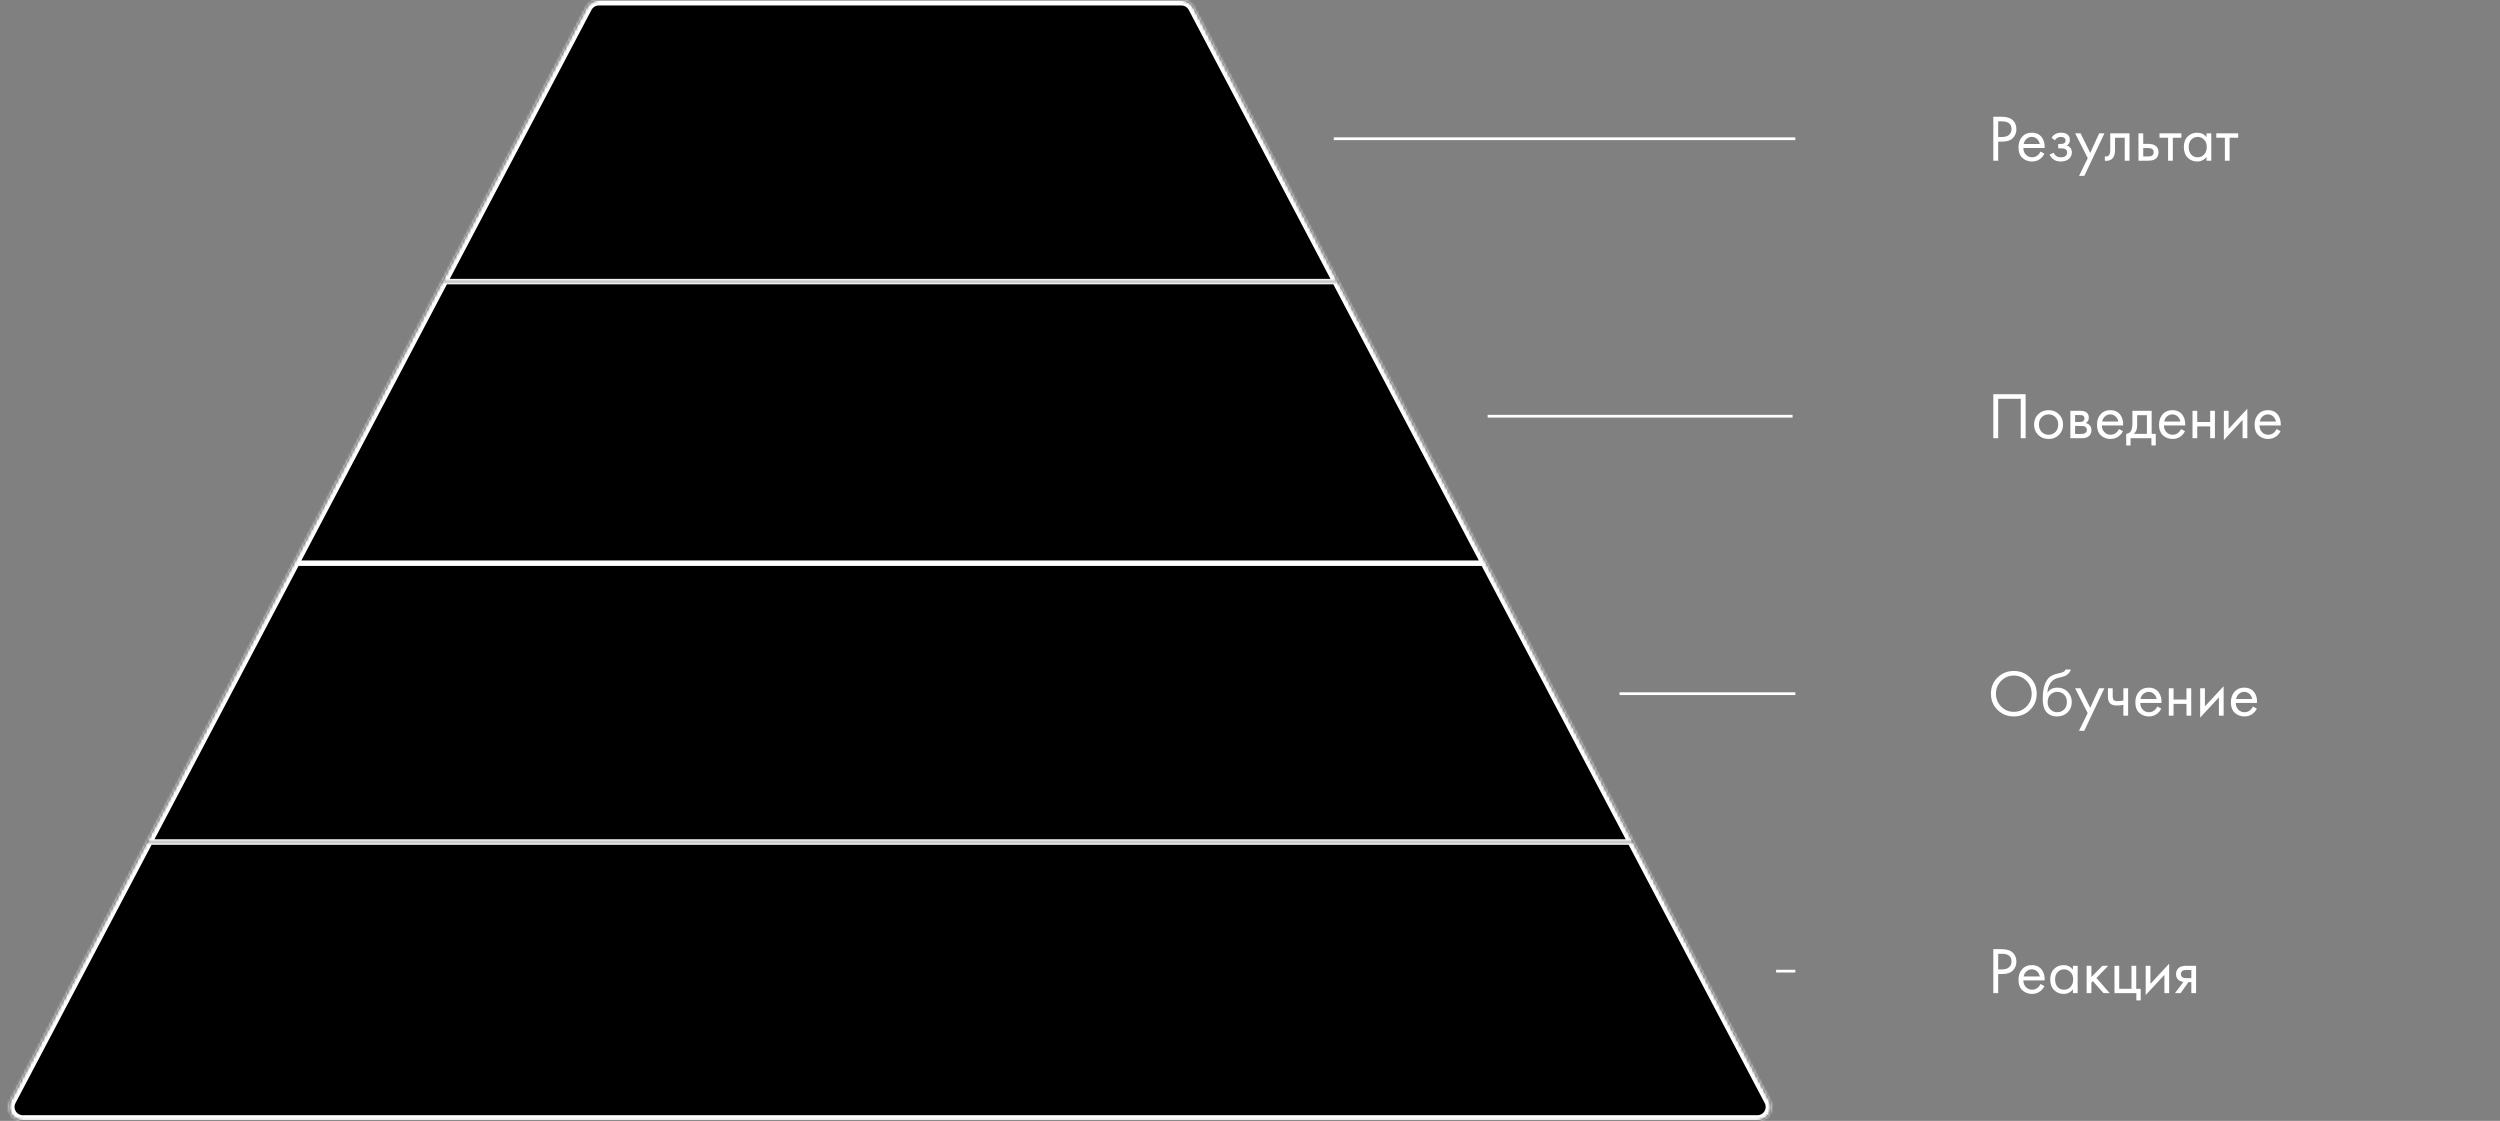 <?xml version="1.0" encoding="UTF-8"?> <svg xmlns="http://www.w3.org/2000/svg" width="910" height="408" viewBox="0 0 910 408" fill="none"><rect x="0" y="0" width="910" height="408" fill="#808080" stroke="none"/> <mask id="path-1-inside-1_1354_31" fill="white"> <path d="M434.464 2.669C433.599 1.028 431.896 0 430.04 0H217.958C216.102 0 214.399 1.028 213.534 2.669L160.934 102.5H487.064L434.464 2.669Z"></path> <path d="M487.064 102.5H160.934L106.928 205H541.071L487.064 102.5Z"></path> <path d="M541.071 205H106.928L53.448 306.5H594.55L541.071 205Z"></path> <path d="M594.55 306.5H53.448L3.863 400.609C2.108 403.939 4.523 407.94 8.286 407.94H639.712C643.476 407.94 645.89 403.939 644.136 400.609L594.55 306.5Z"></path> </mask> <path d="M434.464 2.669C433.599 1.028 431.896 0 430.04 0H217.958C216.102 0 214.399 1.028 213.534 2.669L160.934 102.5H487.064L434.464 2.669Z" fill="black"></path> <path d="M487.064 102.5H160.934L106.928 205H541.071L487.064 102.5Z" fill="black"></path> <path d="M541.071 205H106.928L53.448 306.5H594.55L541.071 205Z" fill="black"></path> <path d="M594.55 306.5H53.448L3.863 400.609C2.108 403.939 4.523 407.94 8.286 407.94H639.712C643.476 407.94 645.89 403.939 644.136 400.609L594.55 306.5Z" fill="black"></path> <path d="M160.934 103.5H487.064V101.5H160.934V103.5ZM106.928 206H541.071V204H106.928V206ZM594.55 305.5H53.448V307.5H594.55V305.5ZM160.934 102.5L159.165 101.568L159.165 101.568L160.934 102.5ZM487.064 102.5L488.834 101.568L488.834 101.568L487.064 102.5ZM106.928 205L108.697 205.932L108.697 205.932L106.928 205ZM541.071 205L539.301 205.932L539.301 205.932L541.071 205ZM594.55 306.5L596.32 305.568L596.32 305.568L594.55 306.5ZM53.448 306.5L51.679 305.568L51.679 305.568L53.448 306.5ZM644.136 400.609L645.905 399.677L644.136 400.609ZM3.863 400.609L2.093 399.677L3.863 400.609ZM434.464 2.669L436.233 1.737L434.464 2.669ZM213.534 2.669L215.304 3.602L213.534 2.669ZM217.958 2H430.04V-2H217.958V2ZM162.704 103.432L215.304 3.602L211.765 1.737L159.165 101.568L162.704 103.432ZM432.695 3.602L485.295 103.432L488.834 101.568L436.233 1.737L432.695 3.602ZM108.697 205.932L162.704 103.432L159.165 101.568L105.158 204.068L108.697 205.932ZM485.295 103.432L539.301 205.932L542.84 204.068L488.834 101.568L485.295 103.432ZM539.301 205.932L592.781 307.432L596.32 305.568L542.84 204.068L539.301 205.932ZM55.218 307.432L108.697 205.932L105.158 204.068L51.679 305.568L55.218 307.432ZM5.632 401.542L55.218 307.432L51.679 305.568L2.093 399.677L5.632 401.542ZM592.781 307.432L642.366 401.542L645.905 399.677L596.32 305.568L592.781 307.432ZM8.286 409.94H639.712V405.94H8.286V409.94ZM642.366 401.542C643.419 403.539 641.97 405.94 639.712 405.94V409.94C644.981 409.94 648.361 404.339 645.905 399.677L642.366 401.542ZM2.093 399.677C-0.363 404.339 3.017 409.94 8.286 409.94V405.94C6.028 405.94 4.579 403.539 5.632 401.542L2.093 399.677ZM430.04 2C431.154 2 432.176 2.617 432.695 3.602L436.233 1.737C435.022 -0.561 432.638 -2 430.04 -2V2ZM217.958 -2C215.36 -2 212.976 -0.561 211.765 1.737L215.304 3.602C215.823 2.617 216.845 2 217.958 2V-2Z" fill="white" mask="url(#path-1-inside-1_1354_31)"></path> <path d="M725.566 42.492H728.47C730.294 42.492 731.638 42.868 732.502 43.62C733.478 44.452 733.966 45.596 733.966 47.052C733.966 48.3 733.542 49.364 732.694 50.244C731.862 51.108 730.598 51.54 728.902 51.54H727.342V58.5H725.566V42.492ZM727.342 44.172V49.86H728.806C729.862 49.86 730.686 49.604 731.278 49.092C731.886 48.58 732.19 47.868 732.19 46.956C732.19 45.1 731.014 44.172 728.662 44.172H727.342ZM742.745 55.164L744.185 55.956C743.849 56.596 743.441 57.132 742.961 57.564C742.049 58.38 740.945 58.788 739.649 58.788C738.305 58.788 737.145 58.356 736.169 57.492C735.209 56.612 734.729 55.308 734.729 53.58C734.729 52.06 735.161 50.804 736.025 49.812C736.905 48.804 738.081 48.3 739.553 48.3C741.217 48.3 742.473 48.908 743.321 50.124C743.993 51.084 744.305 52.332 744.257 53.868H736.505C736.521 54.876 736.833 55.692 737.441 56.316C738.049 56.94 738.793 57.252 739.673 57.252C740.457 57.252 741.137 57.012 741.713 56.532C742.161 56.148 742.505 55.692 742.745 55.164ZM736.625 52.428H742.481C742.337 51.644 741.993 51.02 741.449 50.556C740.921 50.076 740.289 49.836 739.553 49.836C738.833 49.836 738.193 50.084 737.633 50.58C737.089 51.06 736.753 51.676 736.625 52.428ZM747.969 51.084L746.769 50.1C747.153 49.54 747.577 49.124 748.041 48.852C748.665 48.484 749.393 48.3 750.225 48.3C751.233 48.3 752.017 48.532 752.577 48.996C753.153 49.492 753.441 50.124 753.441 50.892C753.441 51.82 753.065 52.516 752.313 52.98C752.793 53.092 753.177 53.308 753.465 53.628C753.929 54.124 754.161 54.732 754.161 55.452C754.161 56.524 753.729 57.38 752.865 58.02C752.161 58.532 751.217 58.788 750.033 58.788C748.977 58.788 748.089 58.508 747.369 57.948C746.825 57.548 746.385 56.98 746.049 56.244L747.537 55.62C747.713 56.068 748.009 56.444 748.425 56.748C748.873 57.084 749.417 57.252 750.057 57.252C750.809 57.252 751.369 57.124 751.737 56.868C752.201 56.564 752.433 56.1 752.433 55.476C752.433 54.964 752.233 54.58 751.833 54.324C751.497 54.1 750.953 53.988 750.201 53.988H749.193V52.404H750.033C750.641 52.404 751.073 52.316 751.329 52.14C751.681 51.916 751.857 51.612 751.857 51.228C751.857 50.78 751.713 50.436 751.425 50.196C751.153 49.956 750.729 49.836 750.153 49.836C749.657 49.836 749.201 49.964 748.785 50.22C748.433 50.444 748.161 50.732 747.969 51.084ZM756.774 64.02L759.942 57.564L755.358 48.54H757.326L760.854 55.668L764.094 48.54H766.014L758.694 64.02H756.774ZM775.139 48.54V58.5H773.411V50.124H769.859V54.612C769.859 55.908 769.603 56.868 769.091 57.492C768.515 58.196 767.715 58.548 766.691 58.548C766.563 58.548 766.387 58.532 766.163 58.5V56.916C766.323 56.948 766.451 56.964 766.547 56.964C767.107 56.964 767.523 56.748 767.795 56.316C768.019 55.964 768.131 55.396 768.131 54.612V48.54H775.139ZM778.407 58.5V48.54H780.135V52.356H781.911C783.287 52.356 784.295 52.684 784.935 53.34C785.447 53.852 785.703 54.548 785.703 55.428C785.703 56.356 785.407 57.1 784.815 57.66C784.223 58.22 783.247 58.5 781.887 58.5H778.407ZM780.135 56.964H781.743C782.463 56.964 782.975 56.876 783.279 56.7C783.711 56.412 783.927 55.988 783.927 55.428C783.927 54.852 783.719 54.436 783.303 54.18C783.015 53.988 782.503 53.892 781.767 53.892H780.135V56.964ZM794.029 50.124H790.909V58.5H789.181V50.124H786.061V48.54H794.029V50.124ZM803.172 49.956V48.54H804.9V58.5H803.172V57.108C802.308 58.228 801.172 58.788 799.764 58.788C798.42 58.788 797.276 58.324 796.332 57.396C795.388 56.468 794.916 55.172 794.916 53.508C794.916 51.876 795.38 50.604 796.308 49.692C797.252 48.764 798.404 48.3 799.764 48.3C801.204 48.3 802.34 48.852 803.172 49.956ZM799.956 49.836C799.044 49.836 798.268 50.164 797.628 50.82C797.004 51.46 796.692 52.356 796.692 53.508C796.692 54.612 796.98 55.516 797.556 56.22C798.148 56.908 798.948 57.252 799.956 57.252C800.964 57.252 801.764 56.892 802.356 56.172C802.964 55.452 803.268 54.572 803.268 53.532C803.268 52.348 802.932 51.436 802.26 50.796C801.588 50.156 800.82 49.836 799.956 49.836ZM814.701 50.124H811.581V58.5H809.853V50.124H806.733V48.54H814.701V50.124Z" fill="white"></path> <path d="M485.502 50.5L653.502 50.5" stroke="white"></path> <path d="M725.566 143.492H737.326V159.5H735.55V145.172H727.342V159.5H725.566V143.492ZM749.449 158.3C748.457 159.292 747.201 159.788 745.681 159.788C744.161 159.788 742.897 159.292 741.889 158.3C740.897 157.308 740.401 156.06 740.401 154.556C740.401 153.036 740.897 151.78 741.889 150.788C742.897 149.796 744.161 149.3 745.681 149.3C747.201 149.3 748.457 149.796 749.449 150.788C750.457 151.78 750.961 153.036 750.961 154.556C750.961 156.06 750.457 157.308 749.449 158.3ZM748.153 151.82C747.481 151.164 746.657 150.836 745.681 150.836C744.705 150.836 743.873 151.172 743.185 151.844C742.513 152.5 742.177 153.404 742.177 154.556C742.177 155.708 742.521 156.612 743.209 157.268C743.897 157.924 744.721 158.252 745.681 158.252C746.641 158.252 747.465 157.924 748.153 157.268C748.841 156.612 749.185 155.708 749.185 154.556C749.185 153.388 748.841 152.476 748.153 151.82ZM753.611 149.54H757.379C758.291 149.54 758.987 149.732 759.467 150.116C760.043 150.58 760.331 151.204 760.331 151.988C760.331 152.852 759.971 153.516 759.251 153.98C759.747 154.108 760.163 154.332 760.499 154.652C761.027 155.164 761.291 155.804 761.291 156.572C761.291 157.532 760.947 158.284 760.259 158.828C759.667 159.276 758.883 159.5 757.907 159.5H753.611V149.54ZM755.339 153.596H757.163C757.627 153.596 757.995 153.5 758.267 153.308C758.587 153.068 758.747 152.724 758.747 152.276C758.747 151.876 758.587 151.556 758.267 151.316C758.027 151.156 757.563 151.076 756.875 151.076H755.339V153.596ZM755.339 157.964H757.475C758.211 157.964 758.731 157.852 759.035 157.628C759.419 157.34 759.611 156.972 759.611 156.524C759.611 156.044 759.443 155.668 759.107 155.396C758.803 155.156 758.283 155.036 757.547 155.036H755.339V157.964ZM771.315 156.164L772.755 156.956C772.419 157.596 772.011 158.132 771.531 158.564C770.619 159.38 769.515 159.788 768.219 159.788C766.875 159.788 765.715 159.356 764.739 158.492C763.779 157.612 763.299 156.308 763.299 154.58C763.299 153.06 763.731 151.804 764.595 150.812C765.475 149.804 766.651 149.3 768.123 149.3C769.787 149.3 771.043 149.908 771.891 151.124C772.563 152.084 772.875 153.332 772.827 154.868H765.075C765.091 155.876 765.403 156.692 766.011 157.316C766.619 157.94 767.363 158.252 768.243 158.252C769.027 158.252 769.707 158.012 770.283 157.532C770.731 157.148 771.075 156.692 771.315 156.164ZM765.195 153.428H771.051C770.907 152.644 770.563 152.02 770.019 151.556C769.491 151.076 768.859 150.836 768.123 150.836C767.403 150.836 766.763 151.084 766.203 151.58C765.659 152.06 765.323 152.676 765.195 153.428ZM776.198 149.54H783.206V157.916H784.694V162.14H783.11V159.5H775.526V162.14H773.942V157.916C774.774 157.9 775.39 157.468 775.79 156.62C776.062 156.06 776.198 155.18 776.198 153.98V149.54ZM781.478 157.916V151.124H777.926V154.868C777.926 156.196 777.526 157.212 776.726 157.916H781.478ZM793.909 156.164L795.349 156.956C795.013 157.596 794.605 158.132 794.125 158.564C793.213 159.38 792.109 159.788 790.813 159.788C789.469 159.788 788.309 159.356 787.333 158.492C786.373 157.612 785.893 156.308 785.893 154.58C785.893 153.06 786.325 151.804 787.189 150.812C788.069 149.804 789.245 149.3 790.717 149.3C792.381 149.3 793.637 149.908 794.485 151.124C795.157 152.084 795.469 153.332 795.421 154.868H787.669C787.685 155.876 787.997 156.692 788.605 157.316C789.213 157.94 789.957 158.252 790.837 158.252C791.621 158.252 792.301 158.012 792.877 157.532C793.325 157.148 793.669 156.692 793.909 156.164ZM787.789 153.428H793.645C793.501 152.644 793.157 152.02 792.613 151.556C792.085 151.076 791.453 150.836 790.717 150.836C789.997 150.836 789.357 151.084 788.797 151.58C788.253 152.06 787.917 152.676 787.789 153.428ZM798.071 159.5V149.54H799.799V153.62H804.503V149.54H806.231V159.5H804.503V155.204H799.799V159.5H798.071ZM809.486 149.54H811.214V156.116L818.03 148.772V159.5H816.302V152.852L809.486 160.196V149.54ZM828.69 156.164L830.13 156.956C829.794 157.596 829.386 158.132 828.906 158.564C827.994 159.38 826.89 159.788 825.594 159.788C824.25 159.788 823.09 159.356 822.114 158.492C821.154 157.612 820.674 156.308 820.674 154.58C820.674 153.06 821.106 151.804 821.97 150.812C822.85 149.804 824.026 149.3 825.498 149.3C827.162 149.3 828.418 149.908 829.266 151.124C829.938 152.084 830.25 153.332 830.202 154.868H822.45C822.466 155.876 822.778 156.692 823.386 157.316C823.994 157.94 824.738 158.252 825.618 158.252C826.402 158.252 827.082 158.012 827.658 157.532C828.106 157.148 828.45 156.692 828.69 156.164ZM822.57 153.428H828.426C828.282 152.644 827.938 152.02 827.394 151.556C826.866 151.076 826.234 150.836 825.498 150.836C824.778 150.836 824.138 151.084 823.578 151.58C823.034 152.06 822.698 152.676 822.57 153.428Z" fill="white"></path> <path d="M541.502 151.5L652.502 151.5" stroke="white"></path> <path d="M738.934 258.412C737.334 259.996 735.366 260.788 733.03 260.788C730.694 260.788 728.718 259.996 727.102 258.412C725.502 256.828 724.702 254.86 724.702 252.508C724.702 250.14 725.51 248.172 727.126 246.604C728.742 245.02 730.71 244.228 733.03 244.228C735.35 244.228 737.318 245.02 738.934 246.604C740.55 248.172 741.358 250.14 741.358 252.508C741.358 254.86 740.55 256.828 738.934 258.412ZM737.638 247.828C736.374 246.548 734.838 245.908 733.03 245.908C731.222 245.908 729.686 246.548 728.422 247.828C727.158 249.108 726.526 250.668 726.526 252.508C726.526 254.348 727.158 255.908 728.422 257.188C729.686 258.468 731.222 259.108 733.03 259.108C734.838 259.108 736.374 258.468 737.638 257.188C738.902 255.908 739.534 254.348 739.534 252.508C739.534 250.668 738.902 249.108 737.638 247.828ZM751.869 243.7H753.789C753.613 244.292 753.309 244.796 752.877 245.212C752.461 245.612 752.077 245.884 751.725 246.028C751.389 246.172 750.989 246.3 750.525 246.412C750.445 246.428 750.253 246.476 749.949 246.556C749.645 246.62 749.413 246.676 749.253 246.724C749.093 246.772 748.885 246.836 748.629 246.916C748.373 246.996 748.141 247.092 747.933 247.204C747.725 247.316 747.533 247.436 747.357 247.564C746.749 248.028 746.253 248.676 745.869 249.508C745.501 250.324 745.301 251.196 745.269 252.124H745.317C746.037 250.908 747.245 250.3 748.941 250.3C750.429 250.3 751.661 250.804 752.637 251.812C753.629 252.82 754.125 254.068 754.125 255.556C754.125 257.06 753.621 258.308 752.613 259.3C751.605 260.292 750.293 260.788 748.677 260.788C747.285 260.788 746.141 260.372 745.245 259.54C744.125 258.516 743.565 256.804 743.565 254.404C743.565 250.228 744.509 247.492 746.397 246.196C746.541 246.1 746.693 246.012 746.853 245.932C747.013 245.836 747.181 245.756 747.357 245.692C747.549 245.612 747.709 245.548 747.837 245.5C747.965 245.436 748.141 245.38 748.365 245.332C748.605 245.268 748.765 245.228 748.845 245.212C748.941 245.18 749.117 245.14 749.373 245.092C749.645 245.028 749.813 244.988 749.877 244.972C750.517 244.828 750.981 244.66 751.269 244.468C751.557 244.26 751.757 244.004 751.869 243.7ZM751.317 252.82C750.645 252.164 749.821 251.836 748.845 251.836C747.869 251.836 747.037 252.172 746.349 252.844C745.677 253.5 745.341 254.404 745.341 255.556C745.341 256.708 745.685 257.612 746.373 258.268C747.061 258.924 747.885 259.252 748.845 259.252C749.805 259.252 750.629 258.924 751.317 258.268C752.005 257.612 752.349 256.708 752.349 255.556C752.349 254.388 752.005 253.476 751.317 252.82ZM756.751 266.02L759.919 259.564L755.335 250.54H757.303L760.831 257.668L764.071 250.54H765.991L758.671 266.02H756.751ZM772.907 260.5V256.588C771.963 256.732 771.179 256.804 770.555 256.804C769.467 256.804 768.659 256.564 768.131 256.084C767.571 255.588 767.291 254.772 767.291 253.636V250.54H769.019V253.396C769.019 253.94 769.091 254.332 769.235 254.572C769.459 255.004 769.963 255.22 770.747 255.22C771.451 255.22 772.171 255.148 772.907 255.004V250.54H774.635V260.5H772.907ZM785.284 257.164L786.724 257.956C786.388 258.596 785.98 259.132 785.5 259.564C784.588 260.38 783.484 260.788 782.188 260.788C780.844 260.788 779.684 260.356 778.708 259.492C777.748 258.612 777.268 257.308 777.268 255.58C777.268 254.06 777.7 252.804 778.564 251.812C779.444 250.804 780.62 250.3 782.092 250.3C783.756 250.3 785.012 250.908 785.86 252.124C786.532 253.084 786.844 254.332 786.796 255.868H779.044C779.06 256.876 779.372 257.692 779.98 258.316C780.588 258.94 781.332 259.252 782.212 259.252C782.996 259.252 783.676 259.012 784.252 258.532C784.7 258.148 785.044 257.692 785.284 257.164ZM779.164 254.428H785.02C784.876 253.644 784.532 253.02 783.988 252.556C783.46 252.076 782.828 251.836 782.092 251.836C781.372 251.836 780.732 252.084 780.172 252.58C779.628 253.06 779.292 253.676 779.164 254.428ZM789.446 260.5V250.54H791.174V254.62H795.878V250.54H797.606V260.5H795.878V256.204H791.174V260.5H789.446ZM800.861 250.54H802.589V257.116L809.405 249.772V260.5H807.677V253.852L800.861 261.196V250.54ZM820.065 257.164L821.505 257.956C821.169 258.596 820.761 259.132 820.281 259.564C819.369 260.38 818.265 260.788 816.969 260.788C815.625 260.788 814.465 260.356 813.489 259.492C812.529 258.612 812.049 257.308 812.049 255.58C812.049 254.06 812.481 252.804 813.345 251.812C814.225 250.804 815.401 250.3 816.873 250.3C818.537 250.3 819.793 250.908 820.641 252.124C821.313 253.084 821.625 254.332 821.577 255.868H813.825C813.841 256.876 814.153 257.692 814.761 258.316C815.369 258.94 816.113 259.252 816.993 259.252C817.777 259.252 818.457 259.012 819.033 258.532C819.481 258.148 819.825 257.692 820.065 257.164ZM813.945 254.428H819.801C819.657 253.644 819.313 253.02 818.769 252.556C818.241 252.076 817.609 251.836 816.873 251.836C816.153 251.836 815.513 252.084 814.953 252.58C814.409 253.06 814.073 253.676 813.945 254.428Z" fill="white"></path> <path d="M589.502 252.5L653.502 252.5" stroke="white"></path> <path d="M725.566 345.492H728.47C730.294 345.492 731.638 345.868 732.502 346.62C733.478 347.452 733.966 348.596 733.966 350.052C733.966 351.3 733.542 352.364 732.694 353.244C731.862 354.108 730.598 354.54 728.902 354.54H727.342V361.5H725.566V345.492ZM727.342 347.172V352.86H728.806C729.862 352.86 730.686 352.604 731.278 352.092C731.886 351.58 732.19 350.868 732.19 349.956C732.19 348.1 731.014 347.172 728.662 347.172H727.342ZM742.745 358.164L744.185 358.956C743.849 359.596 743.441 360.132 742.961 360.564C742.049 361.38 740.945 361.788 739.649 361.788C738.305 361.788 737.145 361.356 736.169 360.492C735.209 359.612 734.729 358.308 734.729 356.58C734.729 355.06 735.161 353.804 736.025 352.812C736.905 351.804 738.081 351.3 739.553 351.3C741.217 351.3 742.473 351.908 743.321 353.124C743.993 354.084 744.305 355.332 744.257 356.868H736.505C736.521 357.876 736.833 358.692 737.441 359.316C738.049 359.94 738.793 360.252 739.673 360.252C740.457 360.252 741.137 360.012 741.713 359.532C742.161 359.148 742.505 358.692 742.745 358.164ZM736.625 355.428H742.481C742.337 354.644 741.993 354.02 741.449 353.556C740.921 353.076 740.289 352.836 739.553 352.836C738.833 352.836 738.193 353.084 737.633 353.58C737.089 354.06 736.753 354.676 736.625 355.428ZM754.539 352.956V351.54H756.267V361.5H754.539V360.108C753.675 361.228 752.539 361.788 751.131 361.788C749.787 361.788 748.643 361.324 747.699 360.396C746.755 359.468 746.283 358.172 746.283 356.508C746.283 354.876 746.747 353.604 747.675 352.692C748.619 351.764 749.771 351.3 751.131 351.3C752.571 351.3 753.707 351.852 754.539 352.956ZM751.323 352.836C750.411 352.836 749.635 353.164 748.995 353.82C748.371 354.46 748.059 355.356 748.059 356.508C748.059 357.612 748.347 358.516 748.923 359.22C749.515 359.908 750.315 360.252 751.323 360.252C752.331 360.252 753.131 359.892 753.723 359.172C754.331 358.452 754.635 357.572 754.635 356.532C754.635 355.348 754.299 354.436 753.627 353.796C752.955 353.156 752.187 352.836 751.323 352.836ZM759.54 351.54H761.268V355.62L765.3 351.54H767.412L763.092 355.98L767.94 361.5H765.684L761.796 357.132L761.268 357.636V361.5H759.54V351.54ZM769.665 361.5V351.54H771.393V359.916H775.857V351.54H777.585V359.916H779.217V364.14H777.633V361.5H769.665ZM781.032 351.54H782.76V358.116L789.576 350.772V361.5H787.848V354.852L781.032 362.196V351.54ZM791.693 361.5L794.789 357.396C794.693 357.396 794.557 357.38 794.381 357.348C794.221 357.316 793.981 357.236 793.661 357.108C793.341 356.98 793.077 356.812 792.869 356.604C792.341 356.108 792.077 355.444 792.077 354.612C792.077 353.668 792.373 352.924 792.965 352.38C793.557 351.82 794.533 351.54 795.893 351.54H799.373V361.5H797.645V357.492H796.589L793.757 361.5H791.693ZM797.645 356.052V353.076H796.037C795.285 353.076 794.765 353.164 794.477 353.34C794.061 353.612 793.853 354.02 793.853 354.564C793.853 355.108 794.061 355.508 794.477 355.764C794.781 355.956 795.293 356.052 796.013 356.052H797.645Z" fill="white"></path> <path d="M646.502 353.5L653.502 353.5" stroke="white"></path> </svg> 